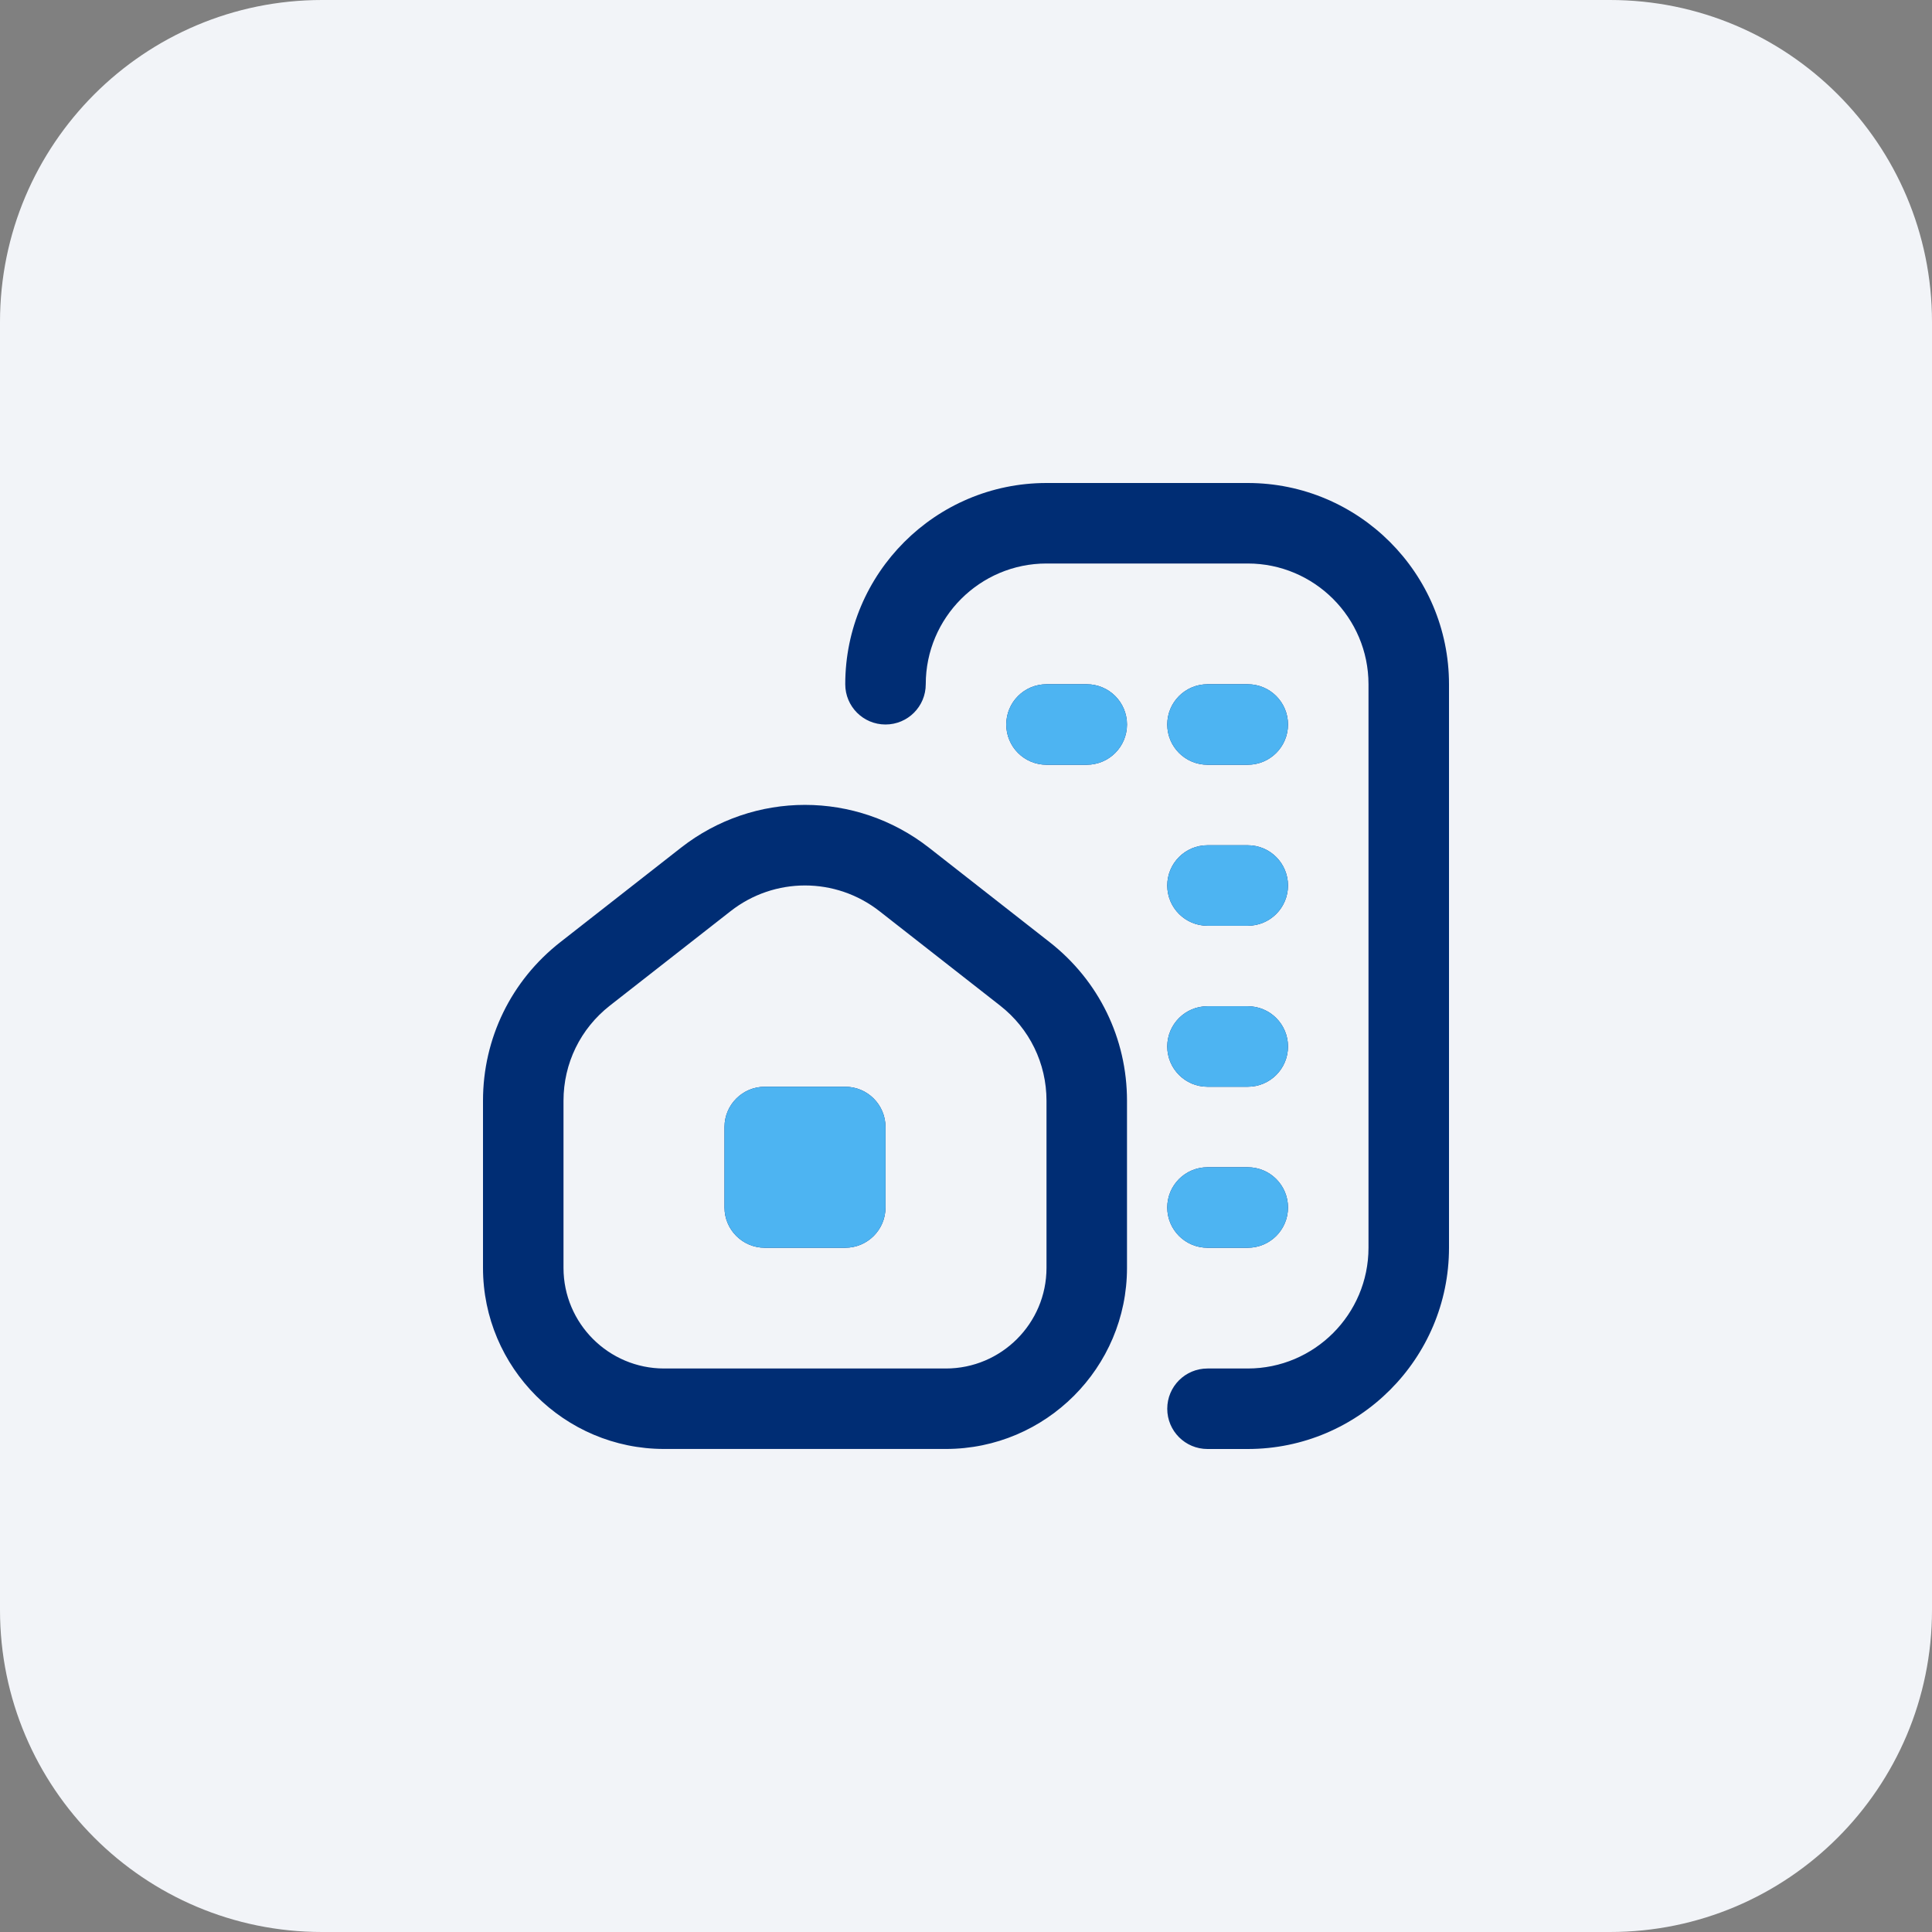 <?xml version="1.0" encoding="UTF-8"?> <svg xmlns="http://www.w3.org/2000/svg" width="48" height="48" viewBox="0 0 48 48" fill="none"><rect x="0" y="0" width="48" height="48" fill="#808080" stroke="none"/><path d="M0 8C0 3.582 3.582 0 8 0H40C44.418 0 48 3.582 48 8V40C48 44.418 44.418 48 40 48H8C3.582 48 0 44.418 0 40V8Z" fill="#F2F4F8"></path><g clip-path="url(#clip0_6291_1237)"><path d="M31 27H30C29.447 27 29 26.553 29 26C29 25.447 29.447 25 30 25H31C31.553 25 32 25.447 32 26C32 26.553 31.553 27 31 27ZM32 30C32 29.447 31.553 29 31 29H30C29.447 29 29 29.447 29 30C29 30.553 29.447 31 30 31H31C31.553 31 32 30.553 32 30ZM28 18C28 17.447 27.553 17 27 17H26C25.447 17 25 17.447 25 18C25 18.553 25.447 19 26 19H27C27.553 19 28 18.553 28 18ZM32 18C32 17.447 31.553 17 31 17H30C29.447 17 29 17.447 29 18C29 18.553 29.447 19 30 19H31C31.553 19 32 18.553 32 18ZM32 22C32 21.447 31.553 21 31 21H30C29.447 21 29 21.447 29 22C29 22.553 29.447 23 30 23H31C31.553 23 32 22.553 32 22ZM36 31V17C36 14.243 33.757 12 31 12H26C23.243 12 21 14.243 21 17C21 17.553 21.447 18 22 18C22.553 18 23 17.553 23 17C23 15.346 24.346 14 26 14H31C32.654 14 34 15.346 34 17V31C34 32.654 32.654 34 31 34H30C29.447 34 29 34.447 29 35C29 35.553 29.447 36 30 36H31C33.757 36 36 33.757 36 31ZM28 31.5V27.348C28 25.8 27.301 24.366 26.081 23.41L23.081 21.061C21.267 19.643 18.733 19.642 16.919 21.061L13.919 23.409C12.699 24.364 12 25.799 12 27.347V31.499C12 33.98 14.019 35.999 16.5 35.999H23.5C25.981 35.999 28 33.981 28 31.5ZM21.849 22.637L24.849 24.985C25.58 25.558 26 26.42 26 27.348V31.5C26 32.879 24.879 34 23.5 34H16.5C15.121 34 14 32.879 14 31.5V27.348C14 26.419 14.42 25.558 15.151 24.985L18.151 22.638C18.695 22.212 19.347 21.999 20 21.999C20.653 21.999 21.305 22.212 21.849 22.637ZM22 30V28C22 27.448 21.552 27 21 27H19C18.448 27 18 27.448 18 28V30C18 30.552 18.448 31 19 31H21C21.552 31 22 30.552 22 30Z" fill="#002D74"></path><path d="M30 27H31C31.553 27 32 26.553 32 26C32 25.447 31.553 25 31 25H30C29.447 25 29 25.447 29 26C29 26.553 29.447 27 30 27Z" fill="#4DB4F2"></path><path d="M31 29C31.553 29 32 29.447 32 30C32 30.553 31.553 31 31 31H30C29.447 31 29 30.553 29 30C29 29.447 29.447 29 30 29H31Z" fill="#4DB4F2"></path><path d="M27 17C27.553 17 28 17.447 28 18C28 18.553 27.553 19 27 19H26C25.447 19 25 18.553 25 18C25 17.447 25.447 17 26 17H27Z" fill="#4DB4F2"></path><path d="M31 17C31.553 17 32 17.447 32 18C32 18.553 31.553 19 31 19H30C29.447 19 29 18.553 29 18C29 17.447 29.447 17 30 17H31Z" fill="#4DB4F2"></path><path d="M31 21C31.553 21 32 21.447 32 22C32 22.553 31.553 23 31 23H30C29.447 23 29 22.553 29 22C29 21.447 29.447 21 30 21H31Z" fill="#4DB4F2"></path><path d="M22 28V30C22 30.552 21.552 31 21 31H19C18.448 31 18 30.552 18 30V28C18 27.448 18.448 27 19 27H21C21.552 27 22 27.448 22 28Z" fill="#4DB4F2"></path></g><defs><clipPath id="clip0_6291_1237"><rect width="24" height="24" fill="white" transform="translate(12 12)"></rect></clipPath></defs></svg> 